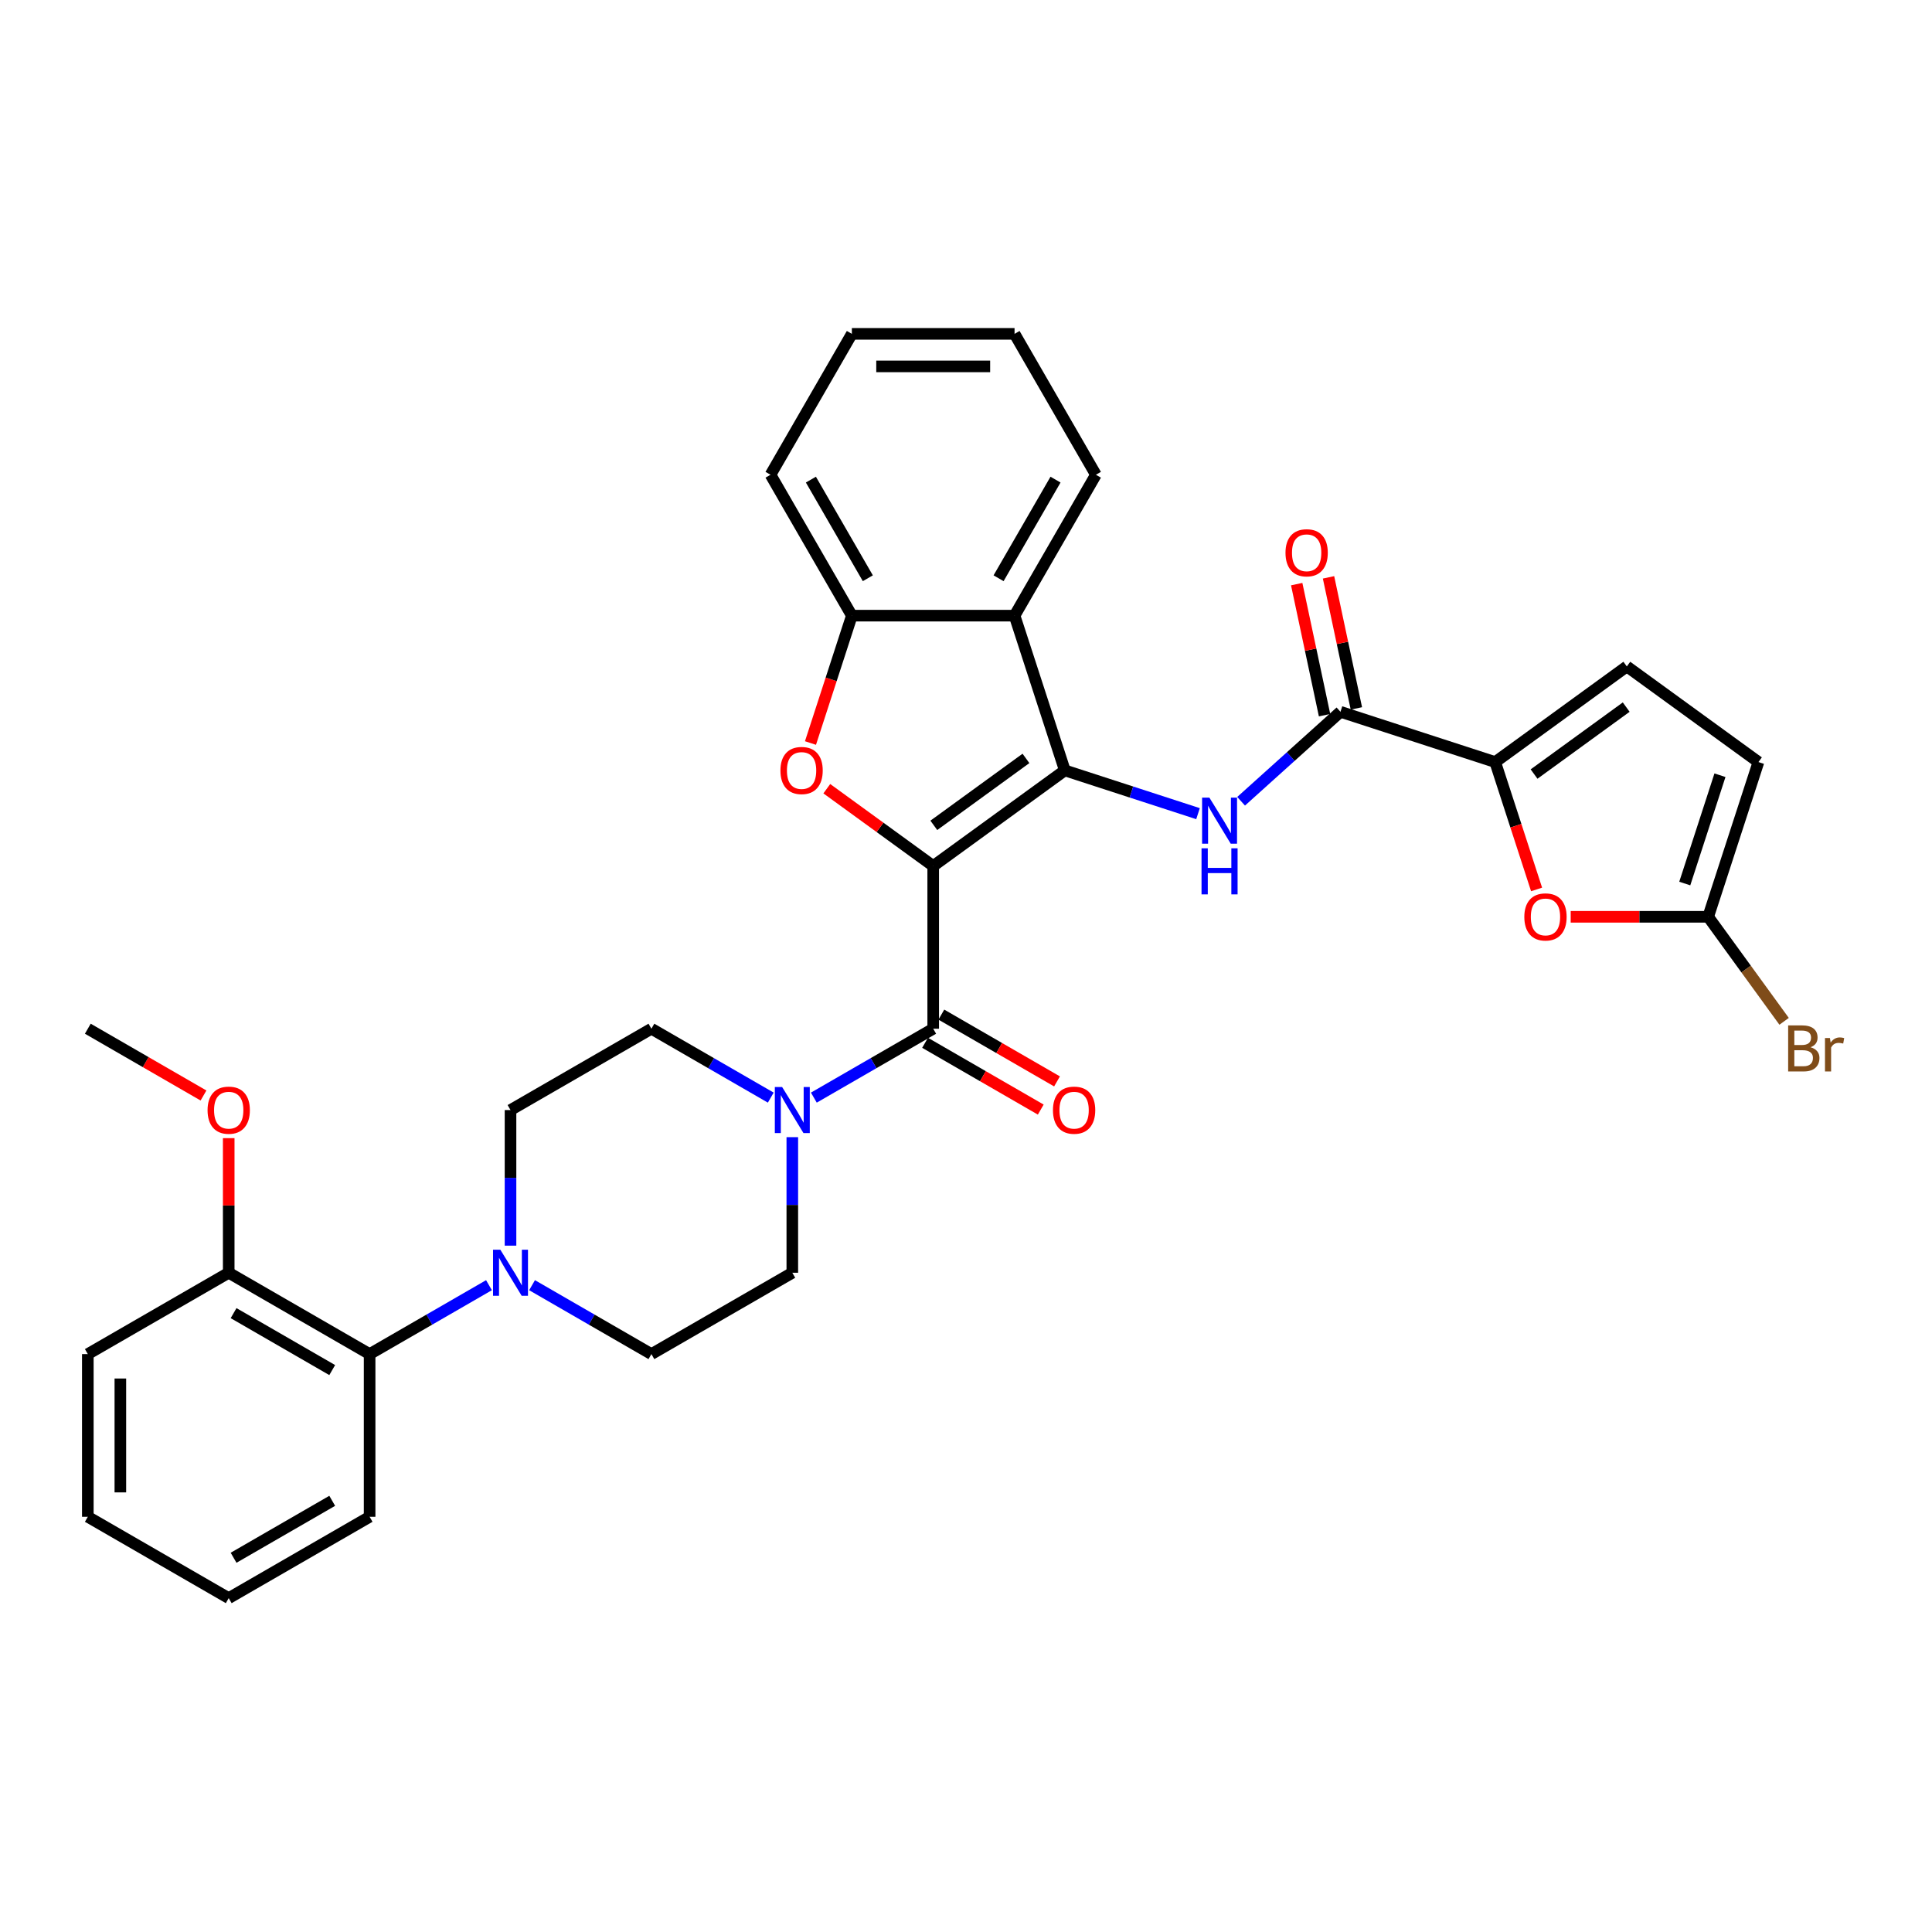 <?xml version='1.0' encoding='iso-8859-1'?>
<svg version='1.1' baseProfile='full'
              xmlns='http://www.w3.org/2000/svg'
                      xmlns:rdkit='http://www.rdkit.org/xml'
                      xmlns:xlink='http://www.w3.org/1999/xlink'
                  xml:space='preserve'
width='1000px' height='1000px' viewBox='0 0 1000 1000'>
<!-- END OF HEADER -->
<rect style='opacity:1.0;fill:#FFFFFF;stroke:none' width='1000' height='1000' x='0' y='0'> </rect>
<path class='bond-0' d='M 483.026,448.248 L 551.154,398.75' style='fill:none;fill-rule:evenodd;stroke:#000000;stroke-width:6px;stroke-linecap:butt;stroke-linejoin:miter;stroke-opacity:1' />
<path class='bond-0' d='M 483.346,427.198 L 531.035,392.549' style='fill:none;fill-rule:evenodd;stroke:#000000;stroke-width:6px;stroke-linecap:butt;stroke-linejoin:miter;stroke-opacity:1' />
<path class='bond-1' d='M 483.026,448.248 L 455.489,428.241' style='fill:none;fill-rule:evenodd;stroke:#000000;stroke-width:6px;stroke-linecap:butt;stroke-linejoin:miter;stroke-opacity:1' />
<path class='bond-1' d='M 455.489,428.241 L 427.951,408.233' style='fill:none;fill-rule:evenodd;stroke:#FF0000;stroke-width:6px;stroke-linecap:butt;stroke-linejoin:miter;stroke-opacity:1' />
<path class='bond-2' d='M 483.026,448.248 L 483.026,532.459' style='fill:none;fill-rule:evenodd;stroke:#000000;stroke-width:6px;stroke-linecap:butt;stroke-linejoin:miter;stroke-opacity:1' />
<path class='bond-3' d='M 551.154,398.75 L 585.624,409.95' style='fill:none;fill-rule:evenodd;stroke:#000000;stroke-width:6px;stroke-linecap:butt;stroke-linejoin:miter;stroke-opacity:1' />
<path class='bond-3' d='M 585.624,409.95 L 620.094,421.15' style='fill:none;fill-rule:evenodd;stroke:#0000FF;stroke-width:6px;stroke-linecap:butt;stroke-linejoin:miter;stroke-opacity:1' />
<path class='bond-4' d='M 551.154,398.75 L 525.132,318.661' style='fill:none;fill-rule:evenodd;stroke:#000000;stroke-width:6px;stroke-linecap:butt;stroke-linejoin:miter;stroke-opacity:1' />
<path class='bond-8' d='M 419.501,384.586 L 430.211,351.623' style='fill:none;fill-rule:evenodd;stroke:#FF0000;stroke-width:6px;stroke-linecap:butt;stroke-linejoin:miter;stroke-opacity:1' />
<path class='bond-8' d='M 430.211,351.623 L 440.921,318.661' style='fill:none;fill-rule:evenodd;stroke:#000000;stroke-width:6px;stroke-linecap:butt;stroke-linejoin:miter;stroke-opacity:1' />
<path class='bond-7' d='M 483.026,532.459 L 452.137,550.293' style='fill:none;fill-rule:evenodd;stroke:#000000;stroke-width:6px;stroke-linecap:butt;stroke-linejoin:miter;stroke-opacity:1' />
<path class='bond-7' d='M 452.137,550.293 L 421.247,568.127' style='fill:none;fill-rule:evenodd;stroke:#0000FF;stroke-width:6px;stroke-linecap:butt;stroke-linejoin:miter;stroke-opacity:1' />
<path class='bond-15' d='M 478.816,539.752 L 508.754,557.036' style='fill:none;fill-rule:evenodd;stroke:#000000;stroke-width:6px;stroke-linecap:butt;stroke-linejoin:miter;stroke-opacity:1' />
<path class='bond-15' d='M 508.754,557.036 L 538.692,574.321' style='fill:none;fill-rule:evenodd;stroke:#FF0000;stroke-width:6px;stroke-linecap:butt;stroke-linejoin:miter;stroke-opacity:1' />
<path class='bond-15' d='M 487.237,525.166 L 517.175,542.451' style='fill:none;fill-rule:evenodd;stroke:#000000;stroke-width:6px;stroke-linecap:butt;stroke-linejoin:miter;stroke-opacity:1' />
<path class='bond-15' d='M 517.175,542.451 L 547.113,559.735' style='fill:none;fill-rule:evenodd;stroke:#FF0000;stroke-width:6px;stroke-linecap:butt;stroke-linejoin:miter;stroke-opacity:1' />
<path class='bond-6' d='M 642.393,414.734 L 668.108,391.579' style='fill:none;fill-rule:evenodd;stroke:#0000FF;stroke-width:6px;stroke-linecap:butt;stroke-linejoin:miter;stroke-opacity:1' />
<path class='bond-6' d='M 668.108,391.579 L 693.824,368.425' style='fill:none;fill-rule:evenodd;stroke:#000000;stroke-width:6px;stroke-linecap:butt;stroke-linejoin:miter;stroke-opacity:1' />
<path class='bond-23' d='M 525.132,318.661 L 567.237,245.732' style='fill:none;fill-rule:evenodd;stroke:#000000;stroke-width:6px;stroke-linecap:butt;stroke-linejoin:miter;stroke-opacity:1' />
<path class='bond-23' d='M 516.862,299.301 L 546.335,248.251' style='fill:none;fill-rule:evenodd;stroke:#000000;stroke-width:6px;stroke-linecap:butt;stroke-linejoin:miter;stroke-opacity:1' />
<path class='bond-33' d='M 525.132,318.661 L 440.921,318.661' style='fill:none;fill-rule:evenodd;stroke:#000000;stroke-width:6px;stroke-linecap:butt;stroke-linejoin:miter;stroke-opacity:1' />
<path class='bond-5' d='M 773.913,394.447 L 693.824,368.425' style='fill:none;fill-rule:evenodd;stroke:#000000;stroke-width:6px;stroke-linecap:butt;stroke-linejoin:miter;stroke-opacity:1' />
<path class='bond-9' d='M 773.913,394.447 L 784.623,427.41' style='fill:none;fill-rule:evenodd;stroke:#000000;stroke-width:6px;stroke-linecap:butt;stroke-linejoin:miter;stroke-opacity:1' />
<path class='bond-9' d='M 784.623,427.41 L 795.334,460.372' style='fill:none;fill-rule:evenodd;stroke:#FF0000;stroke-width:6px;stroke-linecap:butt;stroke-linejoin:miter;stroke-opacity:1' />
<path class='bond-12' d='M 773.913,394.447 L 842.041,344.949' style='fill:none;fill-rule:evenodd;stroke:#000000;stroke-width:6px;stroke-linecap:butt;stroke-linejoin:miter;stroke-opacity:1' />
<path class='bond-12' d='M 794.032,400.648 L 841.722,366' style='fill:none;fill-rule:evenodd;stroke:#000000;stroke-width:6px;stroke-linecap:butt;stroke-linejoin:miter;stroke-opacity:1' />
<path class='bond-20' d='M 702.061,366.674 L 694.852,332.756' style='fill:none;fill-rule:evenodd;stroke:#000000;stroke-width:6px;stroke-linecap:butt;stroke-linejoin:miter;stroke-opacity:1' />
<path class='bond-20' d='M 694.852,332.756 L 687.642,298.838' style='fill:none;fill-rule:evenodd;stroke:#FF0000;stroke-width:6px;stroke-linecap:butt;stroke-linejoin:miter;stroke-opacity:1' />
<path class='bond-20' d='M 685.587,370.176 L 678.378,336.258' style='fill:none;fill-rule:evenodd;stroke:#000000;stroke-width:6px;stroke-linecap:butt;stroke-linejoin:miter;stroke-opacity:1' />
<path class='bond-20' d='M 678.378,336.258 L 671.168,302.34' style='fill:none;fill-rule:evenodd;stroke:#FF0000;stroke-width:6px;stroke-linecap:butt;stroke-linejoin:miter;stroke-opacity:1' />
<path class='bond-16' d='M 398.948,568.127 L 368.059,550.293' style='fill:none;fill-rule:evenodd;stroke:#0000FF;stroke-width:6px;stroke-linecap:butt;stroke-linejoin:miter;stroke-opacity:1' />
<path class='bond-16' d='M 368.059,550.293 L 337.169,532.459' style='fill:none;fill-rule:evenodd;stroke:#000000;stroke-width:6px;stroke-linecap:butt;stroke-linejoin:miter;stroke-opacity:1' />
<path class='bond-17' d='M 410.098,588.594 L 410.098,623.684' style='fill:none;fill-rule:evenodd;stroke:#0000FF;stroke-width:6px;stroke-linecap:butt;stroke-linejoin:miter;stroke-opacity:1' />
<path class='bond-17' d='M 410.098,623.684 L 410.098,658.775' style='fill:none;fill-rule:evenodd;stroke:#000000;stroke-width:6px;stroke-linecap:butt;stroke-linejoin:miter;stroke-opacity:1' />
<path class='bond-25' d='M 440.921,318.661 L 398.816,245.732' style='fill:none;fill-rule:evenodd;stroke:#000000;stroke-width:6px;stroke-linecap:butt;stroke-linejoin:miter;stroke-opacity:1' />
<path class='bond-25' d='M 449.191,299.301 L 419.717,248.251' style='fill:none;fill-rule:evenodd;stroke:#000000;stroke-width:6px;stroke-linecap:butt;stroke-linejoin:miter;stroke-opacity:1' />
<path class='bond-11' d='M 812.988,474.536 L 848.568,474.536' style='fill:none;fill-rule:evenodd;stroke:#FF0000;stroke-width:6px;stroke-linecap:butt;stroke-linejoin:miter;stroke-opacity:1' />
<path class='bond-11' d='M 848.568,474.536 L 884.147,474.536' style='fill:none;fill-rule:evenodd;stroke:#000000;stroke-width:6px;stroke-linecap:butt;stroke-linejoin:miter;stroke-opacity:1' />
<path class='bond-10' d='M 275.39,665.212 L 306.279,683.046' style='fill:none;fill-rule:evenodd;stroke:#0000FF;stroke-width:6px;stroke-linecap:butt;stroke-linejoin:miter;stroke-opacity:1' />
<path class='bond-10' d='M 306.279,683.046 L 337.169,700.88' style='fill:none;fill-rule:evenodd;stroke:#000000;stroke-width:6px;stroke-linecap:butt;stroke-linejoin:miter;stroke-opacity:1' />
<path class='bond-13' d='M 253.091,665.212 L 222.201,683.046' style='fill:none;fill-rule:evenodd;stroke:#0000FF;stroke-width:6px;stroke-linecap:butt;stroke-linejoin:miter;stroke-opacity:1' />
<path class='bond-13' d='M 222.201,683.046 L 191.312,700.88' style='fill:none;fill-rule:evenodd;stroke:#000000;stroke-width:6px;stroke-linecap:butt;stroke-linejoin:miter;stroke-opacity:1' />
<path class='bond-34' d='M 264.24,644.745 L 264.24,609.655' style='fill:none;fill-rule:evenodd;stroke:#0000FF;stroke-width:6px;stroke-linecap:butt;stroke-linejoin:miter;stroke-opacity:1' />
<path class='bond-34' d='M 264.24,609.655 L 264.24,574.564' style='fill:none;fill-rule:evenodd;stroke:#000000;stroke-width:6px;stroke-linecap:butt;stroke-linejoin:miter;stroke-opacity:1' />
<path class='bond-22' d='M 884.147,474.536 L 903.799,501.586' style='fill:none;fill-rule:evenodd;stroke:#000000;stroke-width:6px;stroke-linecap:butt;stroke-linejoin:miter;stroke-opacity:1' />
<path class='bond-22' d='M 903.799,501.586 L 923.451,528.635' style='fill:none;fill-rule:evenodd;stroke:#7F4C19;stroke-width:6px;stroke-linecap:butt;stroke-linejoin:miter;stroke-opacity:1' />
<path class='bond-36' d='M 884.147,474.536 L 910.169,394.447' style='fill:none;fill-rule:evenodd;stroke:#000000;stroke-width:6px;stroke-linecap:butt;stroke-linejoin:miter;stroke-opacity:1' />
<path class='bond-36' d='M 872.032,457.319 L 890.248,401.256' style='fill:none;fill-rule:evenodd;stroke:#000000;stroke-width:6px;stroke-linecap:butt;stroke-linejoin:miter;stroke-opacity:1' />
<path class='bond-14' d='M 842.041,344.949 L 910.169,394.447' style='fill:none;fill-rule:evenodd;stroke:#000000;stroke-width:6px;stroke-linecap:butt;stroke-linejoin:miter;stroke-opacity:1' />
<path class='bond-21' d='M 191.312,700.88 L 118.383,658.775' style='fill:none;fill-rule:evenodd;stroke:#000000;stroke-width:6px;stroke-linecap:butt;stroke-linejoin:miter;stroke-opacity:1' />
<path class='bond-21' d='M 171.951,709.15 L 120.901,679.676' style='fill:none;fill-rule:evenodd;stroke:#000000;stroke-width:6px;stroke-linecap:butt;stroke-linejoin:miter;stroke-opacity:1' />
<path class='bond-26' d='M 191.312,700.88 L 191.312,785.091' style='fill:none;fill-rule:evenodd;stroke:#000000;stroke-width:6px;stroke-linecap:butt;stroke-linejoin:miter;stroke-opacity:1' />
<path class='bond-19' d='M 337.169,532.459 L 264.24,574.564' style='fill:none;fill-rule:evenodd;stroke:#000000;stroke-width:6px;stroke-linecap:butt;stroke-linejoin:miter;stroke-opacity:1' />
<path class='bond-18' d='M 410.098,658.775 L 337.169,700.88' style='fill:none;fill-rule:evenodd;stroke:#000000;stroke-width:6px;stroke-linecap:butt;stroke-linejoin:miter;stroke-opacity:1' />
<path class='bond-24' d='M 118.383,658.775 L 118.383,623.937' style='fill:none;fill-rule:evenodd;stroke:#000000;stroke-width:6px;stroke-linecap:butt;stroke-linejoin:miter;stroke-opacity:1' />
<path class='bond-24' d='M 118.383,623.937 L 118.383,589.099' style='fill:none;fill-rule:evenodd;stroke:#FF0000;stroke-width:6px;stroke-linecap:butt;stroke-linejoin:miter;stroke-opacity:1' />
<path class='bond-27' d='M 118.383,658.775 L 45.455,700.88' style='fill:none;fill-rule:evenodd;stroke:#000000;stroke-width:6px;stroke-linecap:butt;stroke-linejoin:miter;stroke-opacity:1' />
<path class='bond-29' d='M 567.237,245.732 L 525.132,172.804' style='fill:none;fill-rule:evenodd;stroke:#000000;stroke-width:6px;stroke-linecap:butt;stroke-linejoin:miter;stroke-opacity:1' />
<path class='bond-28' d='M 105.331,567.028 L 75.392,549.743' style='fill:none;fill-rule:evenodd;stroke:#FF0000;stroke-width:6px;stroke-linecap:butt;stroke-linejoin:miter;stroke-opacity:1' />
<path class='bond-28' d='M 75.392,549.743 L 45.455,532.459' style='fill:none;fill-rule:evenodd;stroke:#000000;stroke-width:6px;stroke-linecap:butt;stroke-linejoin:miter;stroke-opacity:1' />
<path class='bond-30' d='M 398.816,245.732 L 440.921,172.804' style='fill:none;fill-rule:evenodd;stroke:#000000;stroke-width:6px;stroke-linecap:butt;stroke-linejoin:miter;stroke-opacity:1' />
<path class='bond-31' d='M 191.312,785.091 L 118.383,827.196' style='fill:none;fill-rule:evenodd;stroke:#000000;stroke-width:6px;stroke-linecap:butt;stroke-linejoin:miter;stroke-opacity:1' />
<path class='bond-31' d='M 171.951,776.821 L 120.901,806.295' style='fill:none;fill-rule:evenodd;stroke:#000000;stroke-width:6px;stroke-linecap:butt;stroke-linejoin:miter;stroke-opacity:1' />
<path class='bond-37' d='M 45.455,700.88 L 45.455,785.091' style='fill:none;fill-rule:evenodd;stroke:#000000;stroke-width:6px;stroke-linecap:butt;stroke-linejoin:miter;stroke-opacity:1' />
<path class='bond-37' d='M 62.297,713.512 L 62.297,772.459' style='fill:none;fill-rule:evenodd;stroke:#000000;stroke-width:6px;stroke-linecap:butt;stroke-linejoin:miter;stroke-opacity:1' />
<path class='bond-35' d='M 525.132,172.804 L 440.921,172.804' style='fill:none;fill-rule:evenodd;stroke:#000000;stroke-width:6px;stroke-linecap:butt;stroke-linejoin:miter;stroke-opacity:1' />
<path class='bond-35' d='M 512.5,189.646 L 453.553,189.646' style='fill:none;fill-rule:evenodd;stroke:#000000;stroke-width:6px;stroke-linecap:butt;stroke-linejoin:miter;stroke-opacity:1' />
<path class='bond-32' d='M 118.383,827.196 L 45.455,785.091' style='fill:none;fill-rule:evenodd;stroke:#000000;stroke-width:6px;stroke-linecap:butt;stroke-linejoin:miter;stroke-opacity:1' />
<path  class='atom-2' d='M 403.951 398.818
Q 403.951 393.091, 406.78 389.891
Q 409.61 386.691, 414.898 386.691
Q 420.187 386.691, 423.016 389.891
Q 425.846 393.091, 425.846 398.818
Q 425.846 404.611, 422.983 407.912
Q 420.119 411.18, 414.898 411.18
Q 409.644 411.18, 406.78 407.912
Q 403.951 404.645, 403.951 398.818
M 414.898 408.485
Q 418.536 408.485, 420.49 406.06
Q 422.477 403.601, 422.477 398.818
Q 422.477 394.135, 420.49 391.778
Q 418.536 389.386, 414.898 389.386
Q 411.26 389.386, 409.273 391.744
Q 407.319 394.102, 407.319 398.818
Q 407.319 403.634, 409.273 406.06
Q 411.26 408.485, 414.898 408.485
' fill='#FF0000'/>
<path  class='atom-4' d='M 625.972 412.848
L 633.787 425.48
Q 634.561 426.726, 635.808 428.983
Q 637.054 431.24, 637.121 431.375
L 637.121 412.848
L 640.288 412.848
L 640.288 436.697
L 637.02 436.697
L 628.633 422.886
Q 627.656 421.27, 626.612 419.417
Q 625.601 417.564, 625.298 416.992
L 625.298 436.697
L 622.199 436.697
L 622.199 412.848
L 625.972 412.848
' fill='#0000FF'/>
<path  class='atom-4' d='M 621.913 439.082
L 625.146 439.082
L 625.146 449.221
L 637.34 449.221
L 637.34 439.082
L 640.574 439.082
L 640.574 462.93
L 637.34 462.93
L 637.34 451.916
L 625.146 451.916
L 625.146 462.93
L 621.913 462.93
L 621.913 439.082
' fill='#0000FF'/>
<path  class='atom-8' d='M 404.826 562.64
L 412.641 575.271
Q 413.416 576.518, 414.662 578.775
Q 415.908 581.031, 415.976 581.166
L 415.976 562.64
L 419.142 562.64
L 419.142 586.488
L 415.875 586.488
L 407.487 572.678
Q 406.51 571.061, 405.466 569.208
Q 404.456 567.356, 404.152 566.783
L 404.152 586.488
L 401.053 586.488
L 401.053 562.64
L 404.826 562.64
' fill='#0000FF'/>
<path  class='atom-10' d='M 788.988 474.604
Q 788.988 468.877, 791.818 465.677
Q 794.647 462.477, 799.936 462.477
Q 805.224 462.477, 808.054 465.677
Q 810.883 468.877, 810.883 474.604
Q 810.883 480.398, 808.02 483.699
Q 805.157 486.966, 799.936 486.966
Q 794.681 486.966, 791.818 483.699
Q 788.988 480.431, 788.988 474.604
M 799.936 484.271
Q 803.574 484.271, 805.527 481.846
Q 807.515 479.387, 807.515 474.604
Q 807.515 469.922, 805.527 467.564
Q 803.574 465.172, 799.936 465.172
Q 796.298 465.172, 794.311 467.53
Q 792.357 469.888, 792.357 474.604
Q 792.357 479.421, 794.311 481.846
Q 796.298 484.271, 799.936 484.271
' fill='#FF0000'/>
<path  class='atom-11' d='M 258.969 646.851
L 266.784 659.482
Q 267.558 660.728, 268.805 662.985
Q 270.051 665.242, 270.118 665.377
L 270.118 646.851
L 273.285 646.851
L 273.285 670.699
L 270.017 670.699
L 261.63 656.888
Q 260.653 655.272, 259.609 653.419
Q 258.598 651.566, 258.295 650.994
L 258.295 670.699
L 255.196 670.699
L 255.196 646.851
L 258.969 646.851
' fill='#0000FF'/>
<path  class='atom-16' d='M 545.008 574.631
Q 545.008 568.905, 547.837 565.705
Q 550.666 562.505, 555.955 562.505
Q 561.243 562.505, 564.073 565.705
Q 566.902 568.905, 566.902 574.631
Q 566.902 580.425, 564.039 583.726
Q 561.176 586.994, 555.955 586.994
Q 550.7 586.994, 547.837 583.726
Q 545.008 580.459, 545.008 574.631
M 555.955 584.299
Q 559.593 584.299, 561.547 581.874
Q 563.534 579.415, 563.534 574.631
Q 563.534 569.949, 561.547 567.591
Q 559.593 565.2, 555.955 565.2
Q 552.317 565.2, 550.33 567.558
Q 548.376 569.916, 548.376 574.631
Q 548.376 579.448, 550.33 581.874
Q 552.317 584.299, 555.955 584.299
' fill='#FF0000'/>
<path  class='atom-21' d='M 665.368 286.122
Q 665.368 280.395, 668.198 277.195
Q 671.027 273.995, 676.316 273.995
Q 681.604 273.995, 684.434 277.195
Q 687.263 280.395, 687.263 286.122
Q 687.263 291.915, 684.4 295.216
Q 681.537 298.484, 676.316 298.484
Q 671.061 298.484, 668.198 295.216
Q 665.368 291.949, 665.368 286.122
M 676.316 295.789
Q 679.954 295.789, 681.907 293.364
Q 683.895 290.905, 683.895 286.122
Q 683.895 281.439, 681.907 279.082
Q 679.954 276.69, 676.316 276.69
Q 672.678 276.69, 670.69 279.048
Q 668.737 281.406, 668.737 286.122
Q 668.737 290.938, 670.69 293.364
Q 672.678 295.789, 676.316 295.789
' fill='#FF0000'/>
<path  class='atom-23' d='M 937.131 542.058
Q 939.421 542.698, 940.566 544.113
Q 941.745 545.494, 941.745 547.549
Q 941.745 550.85, 939.623 552.736
Q 937.535 554.589, 933.56 554.589
L 925.543 554.589
L 925.543 530.74
L 932.583 530.74
Q 936.659 530.74, 938.714 532.391
Q 940.769 534.041, 940.769 537.073
Q 940.769 540.677, 937.131 542.058
M 928.743 533.435
L 928.743 540.913
L 932.583 540.913
Q 934.941 540.913, 936.154 539.97
Q 937.4 538.993, 937.4 537.073
Q 937.4 533.435, 932.583 533.435
L 928.743 533.435
M 933.56 551.894
Q 935.884 551.894, 937.131 550.782
Q 938.377 549.671, 938.377 547.549
Q 938.377 545.595, 936.996 544.618
Q 935.649 543.608, 933.055 543.608
L 928.743 543.608
L 928.743 551.894
L 933.56 551.894
' fill='#7F4C19'/>
<path  class='atom-23' d='M 947.169 537.275
L 947.539 539.666
Q 949.358 536.972, 952.322 536.972
Q 953.265 536.972, 954.545 537.309
L 954.04 540.138
Q 952.592 539.801, 951.783 539.801
Q 950.369 539.801, 949.425 540.374
Q 948.516 540.913, 947.775 542.226
L 947.775 554.589
L 944.609 554.589
L 944.609 537.275
L 947.169 537.275
' fill='#7F4C19'/>
<path  class='atom-25' d='M 107.436 574.631
Q 107.436 568.905, 110.265 565.705
Q 113.095 562.505, 118.383 562.505
Q 123.672 562.505, 126.501 565.705
Q 129.331 568.905, 129.331 574.631
Q 129.331 580.425, 126.467 583.726
Q 123.604 586.994, 118.383 586.994
Q 113.128 586.994, 110.265 583.726
Q 107.436 580.459, 107.436 574.631
M 118.383 584.299
Q 122.021 584.299, 123.975 581.874
Q 125.962 579.415, 125.962 574.631
Q 125.962 569.949, 123.975 567.591
Q 122.021 565.2, 118.383 565.2
Q 114.745 565.2, 112.758 567.558
Q 110.804 569.916, 110.804 574.631
Q 110.804 579.448, 112.758 581.874
Q 114.745 584.299, 118.383 584.299
' fill='#FF0000'/>
</svg>
